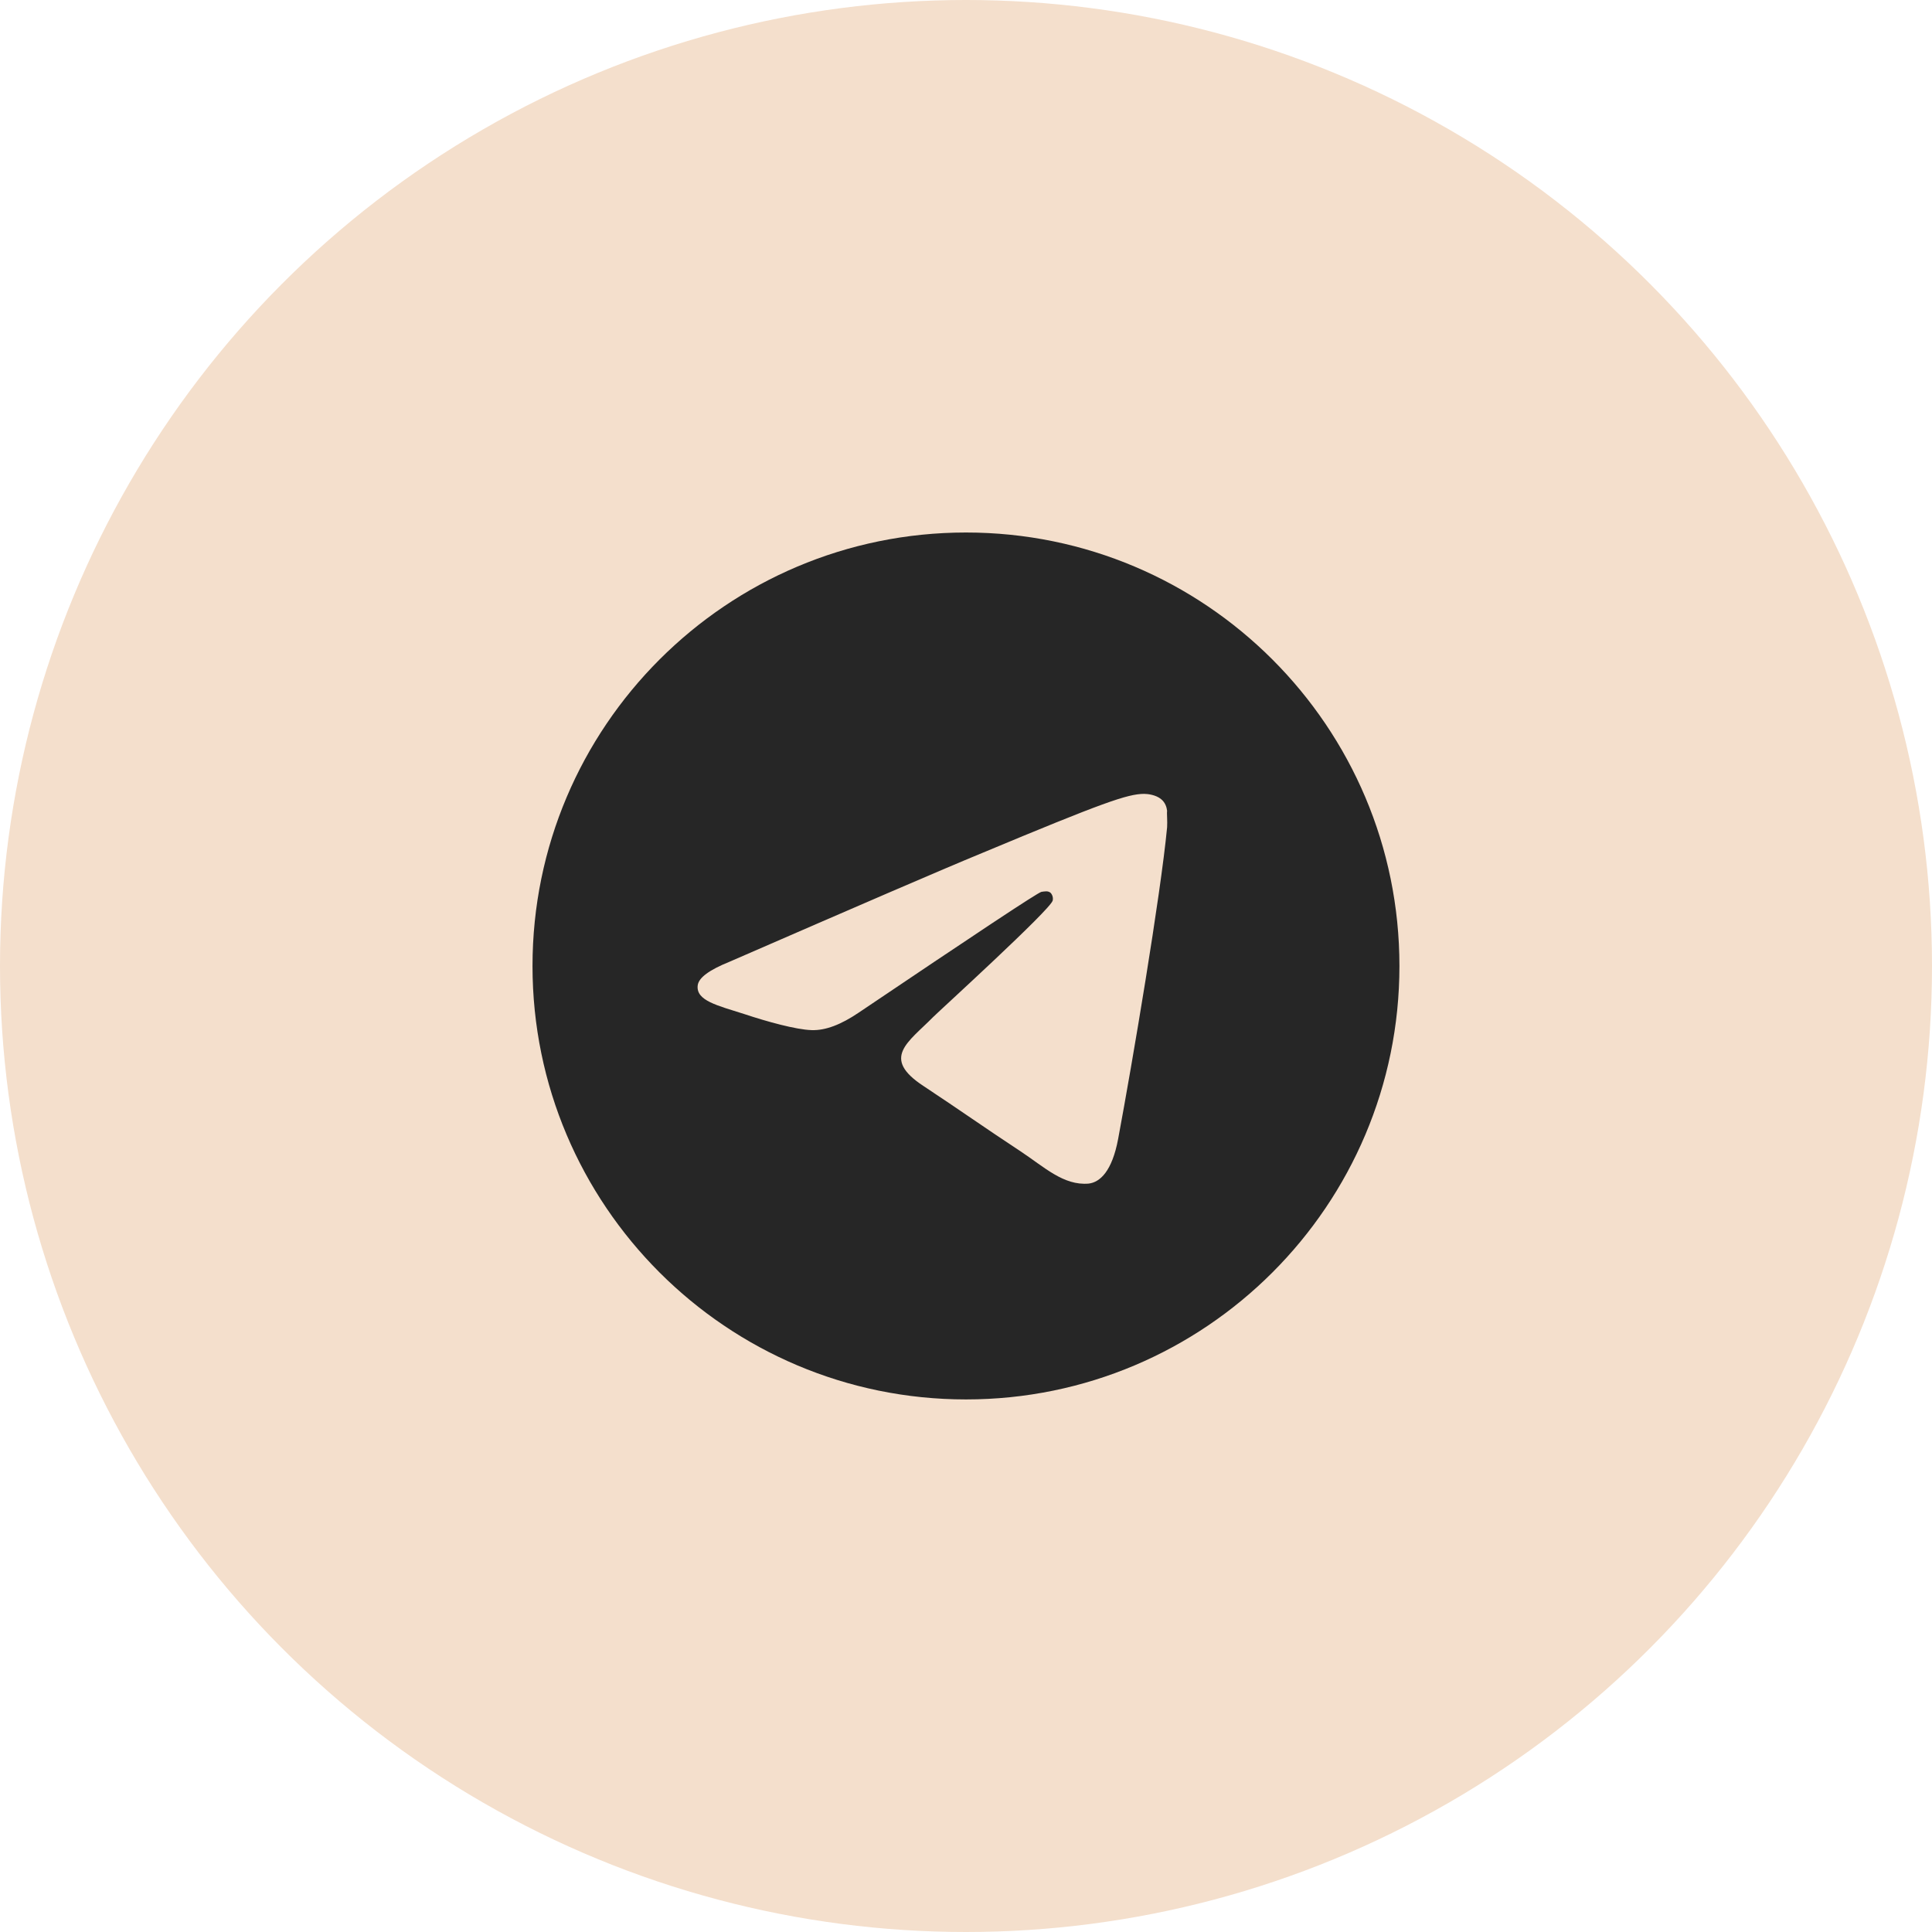 <?xml version="1.0" encoding="UTF-8"?> <svg xmlns="http://www.w3.org/2000/svg" width="32" height="32" viewBox="0 0 32 32" fill="none"><circle cx="16" cy="16" r="16" fill="#F4DFCC"></circle><path d="M16 8.82C12.037 8.82 8.82 12.037 8.82 16C8.82 19.963 12.037 23.179 16 23.179C19.963 23.179 23.179 19.963 23.179 16C23.179 12.037 19.963 8.82 16 8.82ZM19.331 13.702C19.223 14.837 18.757 17.594 18.52 18.864C18.419 19.403 18.218 19.582 18.032 19.604C17.615 19.64 17.299 19.331 16.897 19.065C16.265 18.649 15.906 18.391 15.296 17.988C14.585 17.522 15.045 17.263 15.454 16.847C15.562 16.739 17.4 15.066 17.436 14.916C17.441 14.893 17.44 14.869 17.434 14.847C17.427 14.824 17.416 14.803 17.4 14.787C17.357 14.751 17.299 14.765 17.249 14.772C17.184 14.787 16.179 15.454 14.219 16.775C13.932 16.969 13.674 17.07 13.444 17.062C13.185 17.055 12.697 16.919 12.331 16.797C11.879 16.653 11.527 16.574 11.556 16.323C11.57 16.194 11.749 16.064 12.087 15.928C14.183 15.016 15.576 14.413 16.273 14.126C18.268 13.293 18.678 13.149 18.951 13.149C19.008 13.149 19.144 13.164 19.231 13.236C19.302 13.293 19.324 13.372 19.331 13.43C19.324 13.473 19.338 13.602 19.331 13.702Z" fill="#262626"></path></svg> 